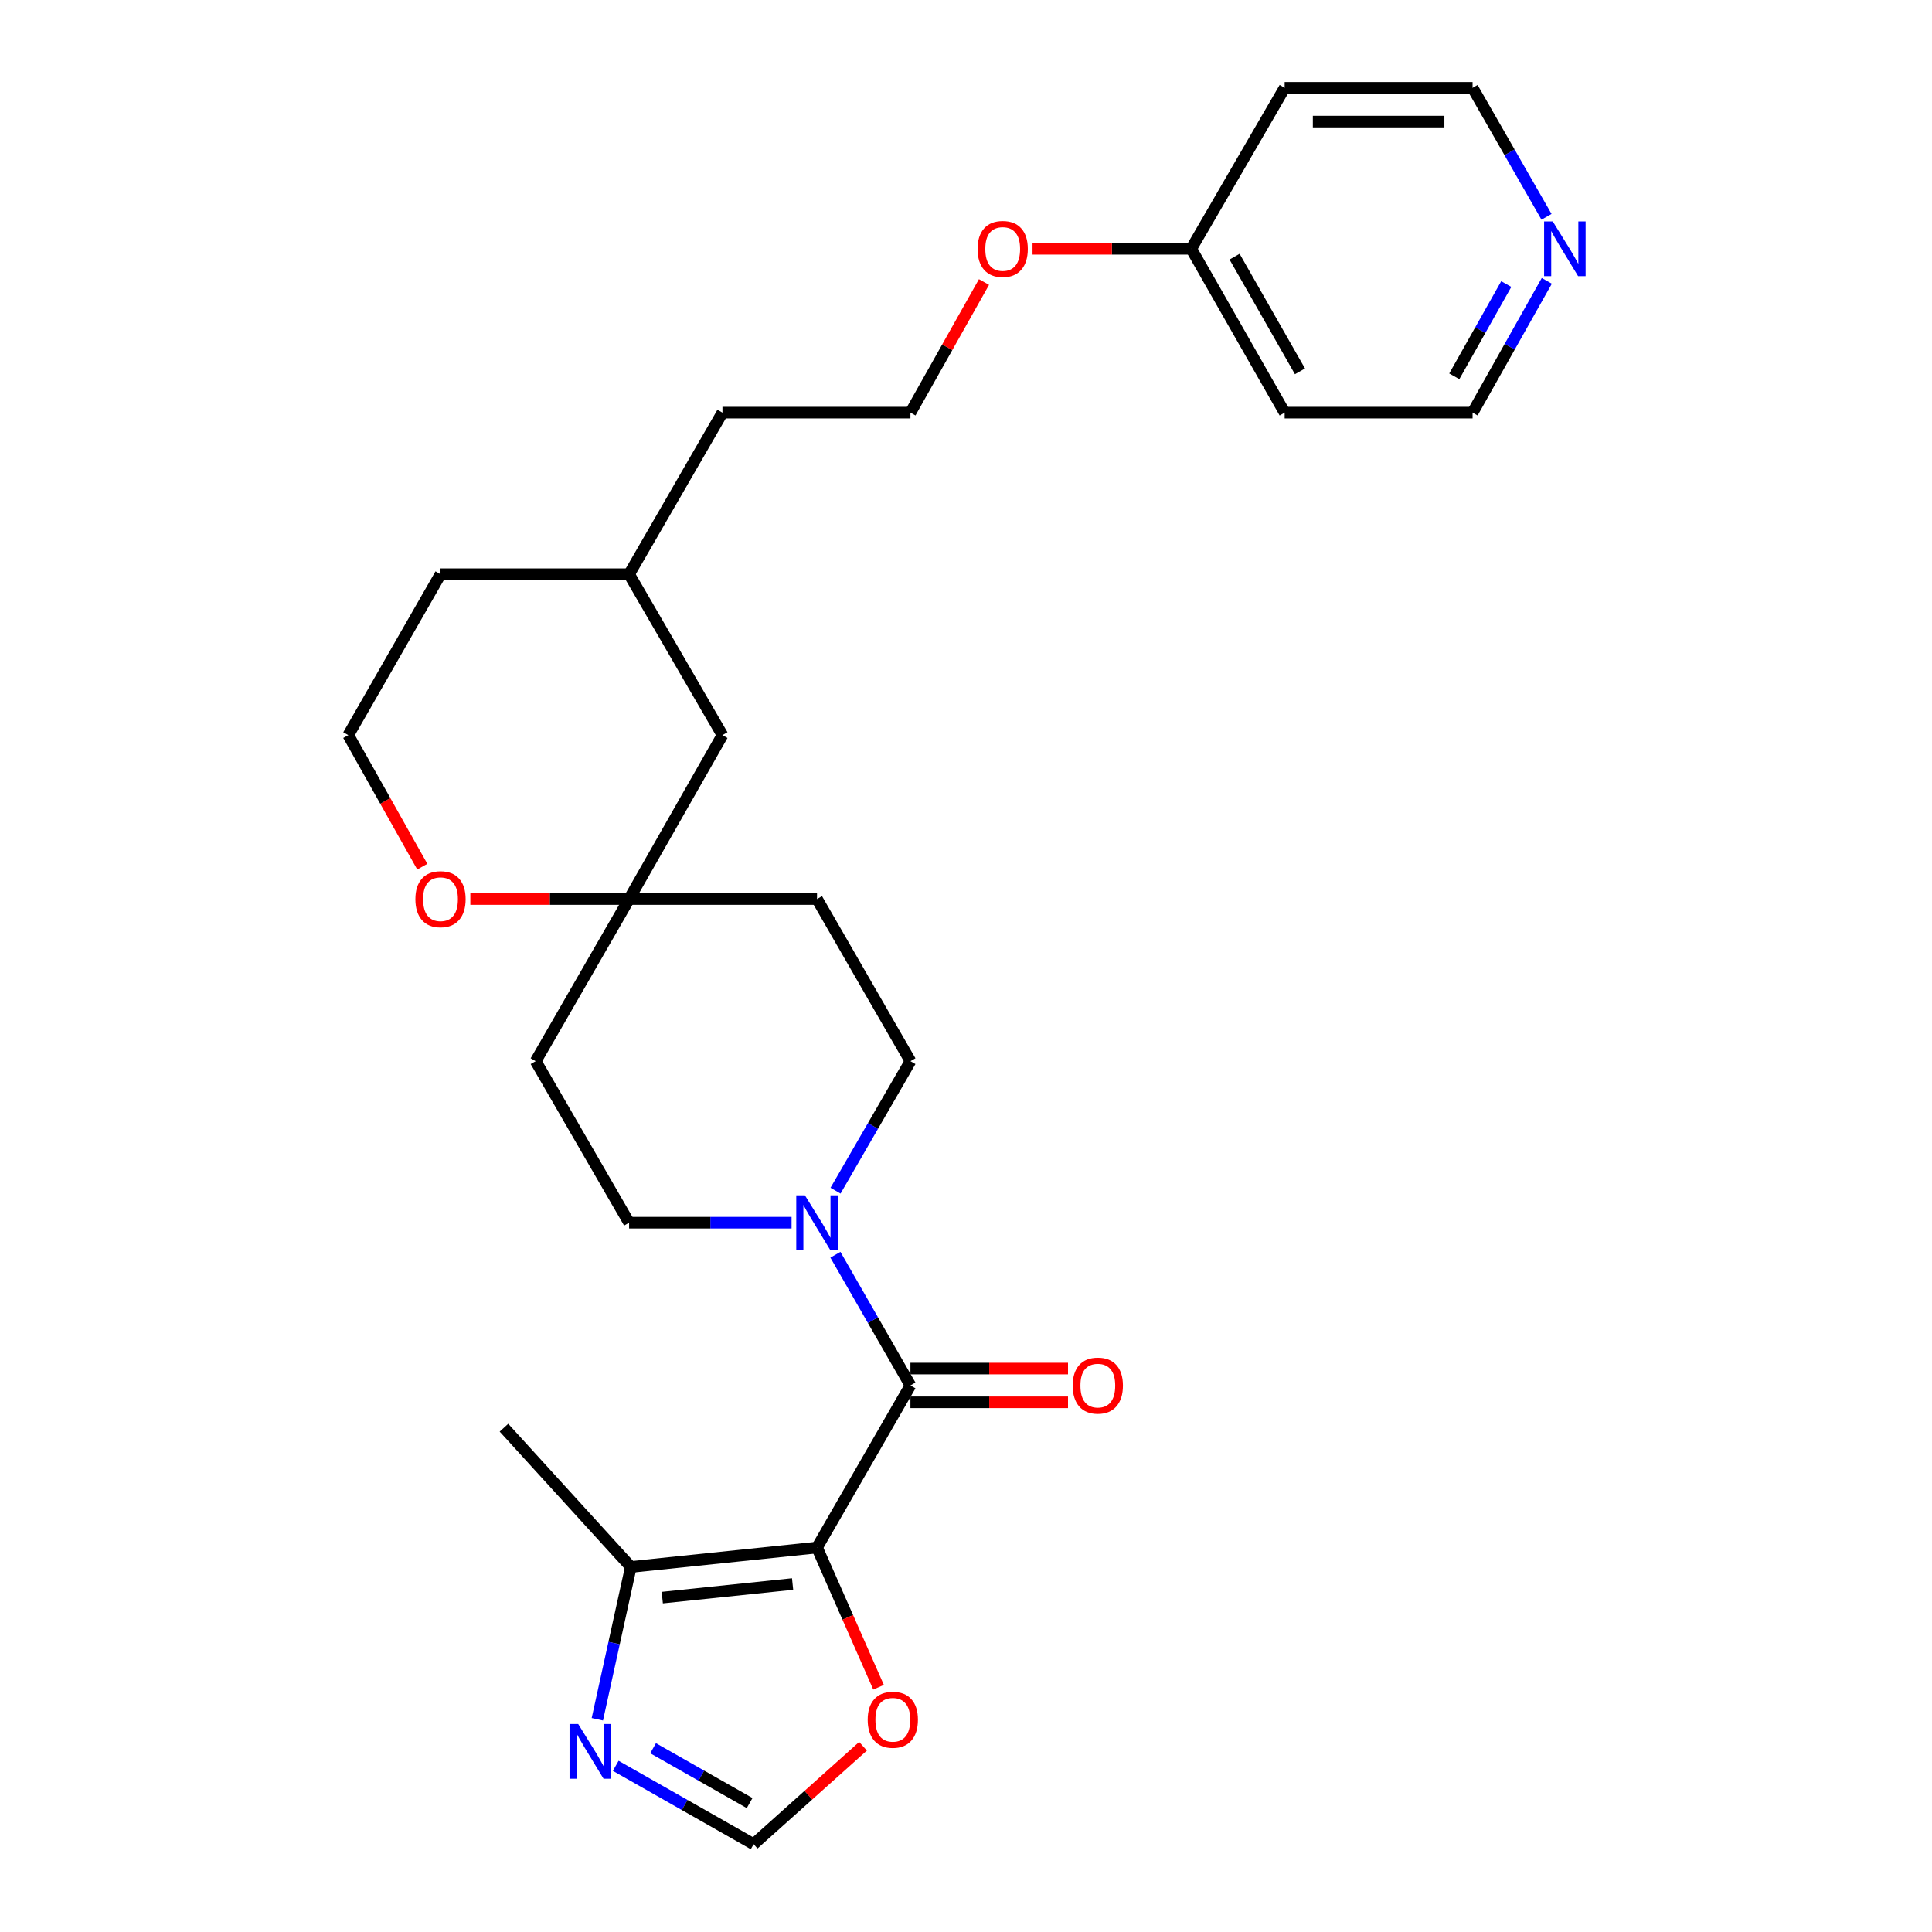 <?xml version='1.0' encoding='iso-8859-1'?>
<svg version='1.1' baseProfile='full'
              xmlns='http://www.w3.org/2000/svg'
                      xmlns:rdkit='http://www.rdkit.org/xml'
                      xmlns:xlink='http://www.w3.org/1999/xlink'
                  xml:space='preserve'
width='1000px' height='1000px' viewBox='0 0 1000 1000'>
<!-- END OF HEADER -->
<rect style='opacity:1.0;fill:#FFFFFF;stroke:none' width='1000' height='1000' x='0' y='0'> </rect>
<path class='bond-0' d='M 422.886,800.995 L 471.241,717.106' style='fill:none;fill-rule:evenodd;stroke:#000000;stroke-width:6px;stroke-linecap:butt;stroke-linejoin:miter;stroke-opacity:1' />
<path class='bond-2' d='M 422.886,800.995 L 326.524,811.051' style='fill:none;fill-rule:evenodd;stroke:#000000;stroke-width:6px;stroke-linecap:butt;stroke-linejoin:miter;stroke-opacity:1' />
<path class='bond-2' d='M 410.245,819.88 L 342.791,826.919' style='fill:none;fill-rule:evenodd;stroke:#000000;stroke-width:6px;stroke-linecap:butt;stroke-linejoin:miter;stroke-opacity:1' />
<path class='bond-4' d='M 422.886,800.995 L 438.812,837.155' style='fill:none;fill-rule:evenodd;stroke:#000000;stroke-width:6px;stroke-linecap:butt;stroke-linejoin:miter;stroke-opacity:1' />
<path class='bond-4' d='M 438.812,837.155 L 454.739,873.315' style='fill:none;fill-rule:evenodd;stroke:#FF0000;stroke-width:6px;stroke-linecap:butt;stroke-linejoin:miter;stroke-opacity:1' />
<path class='bond-1' d='M 471.241,717.106 L 451.824,683.28' style='fill:none;fill-rule:evenodd;stroke:#000000;stroke-width:6px;stroke-linecap:butt;stroke-linejoin:miter;stroke-opacity:1' />
<path class='bond-1' d='M 451.824,683.28 L 432.408,649.455' style='fill:none;fill-rule:evenodd;stroke:#0000FF;stroke-width:6px;stroke-linecap:butt;stroke-linejoin:miter;stroke-opacity:1' />
<path class='bond-7' d='M 471.241,725.841 L 512.021,725.841' style='fill:none;fill-rule:evenodd;stroke:#000000;stroke-width:6px;stroke-linecap:butt;stroke-linejoin:miter;stroke-opacity:1' />
<path class='bond-7' d='M 512.021,725.841 L 552.8,725.841' style='fill:none;fill-rule:evenodd;stroke:#FF0000;stroke-width:6px;stroke-linecap:butt;stroke-linejoin:miter;stroke-opacity:1' />
<path class='bond-7' d='M 471.241,708.37 L 512.021,708.37' style='fill:none;fill-rule:evenodd;stroke:#000000;stroke-width:6px;stroke-linecap:butt;stroke-linejoin:miter;stroke-opacity:1' />
<path class='bond-7' d='M 512.021,708.37 L 552.8,708.37' style='fill:none;fill-rule:evenodd;stroke:#FF0000;stroke-width:6px;stroke-linecap:butt;stroke-linejoin:miter;stroke-opacity:1' />
<path class='bond-8' d='M 432.472,616.292 L 451.856,582.775' style='fill:none;fill-rule:evenodd;stroke:#0000FF;stroke-width:6px;stroke-linecap:butt;stroke-linejoin:miter;stroke-opacity:1' />
<path class='bond-8' d='M 451.856,582.775 L 471.241,549.258' style='fill:none;fill-rule:evenodd;stroke:#000000;stroke-width:6px;stroke-linecap:butt;stroke-linejoin:miter;stroke-opacity:1' />
<path class='bond-9' d='M 409.714,632.867 L 367.667,632.867' style='fill:none;fill-rule:evenodd;stroke:#0000FF;stroke-width:6px;stroke-linecap:butt;stroke-linejoin:miter;stroke-opacity:1' />
<path class='bond-9' d='M 367.667,632.867 L 325.621,632.867' style='fill:none;fill-rule:evenodd;stroke:#000000;stroke-width:6px;stroke-linecap:butt;stroke-linejoin:miter;stroke-opacity:1' />
<path class='bond-3' d='M 326.524,811.051 L 317.852,850.474' style='fill:none;fill-rule:evenodd;stroke:#000000;stroke-width:6px;stroke-linecap:butt;stroke-linejoin:miter;stroke-opacity:1' />
<path class='bond-3' d='M 317.852,850.474 L 309.181,889.897' style='fill:none;fill-rule:evenodd;stroke:#0000FF;stroke-width:6px;stroke-linecap:butt;stroke-linejoin:miter;stroke-opacity:1' />
<path class='bond-21' d='M 326.524,811.051 L 260.843,738.973' style='fill:none;fill-rule:evenodd;stroke:#000000;stroke-width:6px;stroke-linecap:butt;stroke-linejoin:miter;stroke-opacity:1' />
<path class='bond-27' d='M 318.7,913.985 L 354.39,934.265' style='fill:none;fill-rule:evenodd;stroke:#0000FF;stroke-width:6px;stroke-linecap:butt;stroke-linejoin:miter;stroke-opacity:1' />
<path class='bond-27' d='M 354.39,934.265 L 390.079,954.545' style='fill:none;fill-rule:evenodd;stroke:#000000;stroke-width:6px;stroke-linecap:butt;stroke-linejoin:miter;stroke-opacity:1' />
<path class='bond-27' d='M 338.039,904.879 L 363.021,919.075' style='fill:none;fill-rule:evenodd;stroke:#0000FF;stroke-width:6px;stroke-linecap:butt;stroke-linejoin:miter;stroke-opacity:1' />
<path class='bond-27' d='M 363.021,919.075 L 388.004,933.272' style='fill:none;fill-rule:evenodd;stroke:#000000;stroke-width:6px;stroke-linecap:butt;stroke-linejoin:miter;stroke-opacity:1' />
<path class='bond-5' d='M 446.701,903.867 L 418.39,929.206' style='fill:none;fill-rule:evenodd;stroke:#FF0000;stroke-width:6px;stroke-linecap:butt;stroke-linejoin:miter;stroke-opacity:1' />
<path class='bond-5' d='M 418.39,929.206 L 390.079,954.545' style='fill:none;fill-rule:evenodd;stroke:#000000;stroke-width:6px;stroke-linecap:butt;stroke-linejoin:miter;stroke-opacity:1' />
<path class='bond-6' d='M 325.621,465.34 L 277.265,549.258' style='fill:none;fill-rule:evenodd;stroke:#000000;stroke-width:6px;stroke-linecap:butt;stroke-linejoin:miter;stroke-opacity:1' />
<path class='bond-10' d='M 325.621,465.34 L 284.534,465.34' style='fill:none;fill-rule:evenodd;stroke:#000000;stroke-width:6px;stroke-linecap:butt;stroke-linejoin:miter;stroke-opacity:1' />
<path class='bond-10' d='M 284.534,465.34 L 243.447,465.34' style='fill:none;fill-rule:evenodd;stroke:#FF0000;stroke-width:6px;stroke-linecap:butt;stroke-linejoin:miter;stroke-opacity:1' />
<path class='bond-14' d='M 325.621,465.34 L 373.938,380.508' style='fill:none;fill-rule:evenodd;stroke:#000000;stroke-width:6px;stroke-linecap:butt;stroke-linejoin:miter;stroke-opacity:1' />
<path class='bond-28' d='M 325.621,465.34 L 422.886,465.34' style='fill:none;fill-rule:evenodd;stroke:#000000;stroke-width:6px;stroke-linecap:butt;stroke-linejoin:miter;stroke-opacity:1' />
<path class='bond-12' d='M 471.241,549.258 L 422.886,465.34' style='fill:none;fill-rule:evenodd;stroke:#000000;stroke-width:6px;stroke-linecap:butt;stroke-linejoin:miter;stroke-opacity:1' />
<path class='bond-11' d='M 325.621,632.867 L 277.265,549.258' style='fill:none;fill-rule:evenodd;stroke:#000000;stroke-width:6px;stroke-linecap:butt;stroke-linejoin:miter;stroke-opacity:1' />
<path class='bond-16' d='M 218.58,448.586 L 199.426,414.547' style='fill:none;fill-rule:evenodd;stroke:#FF0000;stroke-width:6px;stroke-linecap:butt;stroke-linejoin:miter;stroke-opacity:1' />
<path class='bond-16' d='M 199.426,414.547 L 180.272,380.508' style='fill:none;fill-rule:evenodd;stroke:#000000;stroke-width:6px;stroke-linecap:butt;stroke-linejoin:miter;stroke-opacity:1' />
<path class='bond-13' d='M 800.618,145.374 L 781.409,179.479' style='fill:none;fill-rule:evenodd;stroke:#0000FF;stroke-width:6px;stroke-linecap:butt;stroke-linejoin:miter;stroke-opacity:1' />
<path class='bond-13' d='M 781.409,179.479 L 762.2,213.583' style='fill:none;fill-rule:evenodd;stroke:#000000;stroke-width:6px;stroke-linecap:butt;stroke-linejoin:miter;stroke-opacity:1' />
<path class='bond-13' d='M 779.633,147.032 L 766.187,170.905' style='fill:none;fill-rule:evenodd;stroke:#0000FF;stroke-width:6px;stroke-linecap:butt;stroke-linejoin:miter;stroke-opacity:1' />
<path class='bond-13' d='M 766.187,170.905 L 752.741,194.778' style='fill:none;fill-rule:evenodd;stroke:#000000;stroke-width:6px;stroke-linecap:butt;stroke-linejoin:miter;stroke-opacity:1' />
<path class='bond-30' d='M 800.471,112.22 L 781.336,78.837' style='fill:none;fill-rule:evenodd;stroke:#0000FF;stroke-width:6px;stroke-linecap:butt;stroke-linejoin:miter;stroke-opacity:1' />
<path class='bond-30' d='M 781.336,78.837 L 762.2,45.455' style='fill:none;fill-rule:evenodd;stroke:#000000;stroke-width:6px;stroke-linecap:butt;stroke-linejoin:miter;stroke-opacity:1' />
<path class='bond-22' d='M 373.938,380.508 L 325.621,297.221' style='fill:none;fill-rule:evenodd;stroke:#000000;stroke-width:6px;stroke-linecap:butt;stroke-linejoin:miter;stroke-opacity:1' />
<path class='bond-15' d='M 616.58,128.781 L 575.507,128.781' style='fill:none;fill-rule:evenodd;stroke:#000000;stroke-width:6px;stroke-linecap:butt;stroke-linejoin:miter;stroke-opacity:1' />
<path class='bond-15' d='M 575.507,128.781 L 534.435,128.781' style='fill:none;fill-rule:evenodd;stroke:#FF0000;stroke-width:6px;stroke-linecap:butt;stroke-linejoin:miter;stroke-opacity:1' />
<path class='bond-17' d='M 616.58,128.781 L 664.936,45.455' style='fill:none;fill-rule:evenodd;stroke:#000000;stroke-width:6px;stroke-linecap:butt;stroke-linejoin:miter;stroke-opacity:1' />
<path class='bond-18' d='M 616.58,128.781 L 664.936,213.583' style='fill:none;fill-rule:evenodd;stroke:#000000;stroke-width:6px;stroke-linecap:butt;stroke-linejoin:miter;stroke-opacity:1' />
<path class='bond-18' d='M 639.01,132.847 L 672.859,192.209' style='fill:none;fill-rule:evenodd;stroke:#000000;stroke-width:6px;stroke-linecap:butt;stroke-linejoin:miter;stroke-opacity:1' />
<path class='bond-29' d='M 180.272,380.508 L 228.007,297.221' style='fill:none;fill-rule:evenodd;stroke:#000000;stroke-width:6px;stroke-linecap:butt;stroke-linejoin:miter;stroke-opacity:1' />
<path class='bond-23' d='M 664.936,45.455 L 762.2,45.455' style='fill:none;fill-rule:evenodd;stroke:#000000;stroke-width:6px;stroke-linecap:butt;stroke-linejoin:miter;stroke-opacity:1' />
<path class='bond-23' d='M 679.525,62.925 L 747.611,62.925' style='fill:none;fill-rule:evenodd;stroke:#000000;stroke-width:6px;stroke-linecap:butt;stroke-linejoin:miter;stroke-opacity:1' />
<path class='bond-24' d='M 664.936,213.583 L 762.2,213.583' style='fill:none;fill-rule:evenodd;stroke:#000000;stroke-width:6px;stroke-linecap:butt;stroke-linejoin:miter;stroke-opacity:1' />
<path class='bond-19' d='M 509.313,145.974 L 490.277,179.779' style='fill:none;fill-rule:evenodd;stroke:#FF0000;stroke-width:6px;stroke-linecap:butt;stroke-linejoin:miter;stroke-opacity:1' />
<path class='bond-19' d='M 490.277,179.779 L 471.241,213.583' style='fill:none;fill-rule:evenodd;stroke:#000000;stroke-width:6px;stroke-linecap:butt;stroke-linejoin:miter;stroke-opacity:1' />
<path class='bond-20' d='M 471.241,213.583 L 373.938,213.583' style='fill:none;fill-rule:evenodd;stroke:#000000;stroke-width:6px;stroke-linecap:butt;stroke-linejoin:miter;stroke-opacity:1' />
<path class='bond-25' d='M 325.621,297.221 L 373.938,213.583' style='fill:none;fill-rule:evenodd;stroke:#000000;stroke-width:6px;stroke-linecap:butt;stroke-linejoin:miter;stroke-opacity:1' />
<path class='bond-26' d='M 325.621,297.221 L 228.007,297.221' style='fill:none;fill-rule:evenodd;stroke:#000000;stroke-width:6px;stroke-linecap:butt;stroke-linejoin:miter;stroke-opacity:1' />
<path  class='atom-2' d='M 416.626 618.707
L 425.906 633.707
Q 426.826 635.187, 428.306 637.867
Q 429.786 640.547, 429.866 640.707
L 429.866 618.707
L 433.626 618.707
L 433.626 647.027
L 429.746 647.027
L 419.786 630.627
Q 418.626 628.707, 417.386 626.507
Q 416.186 624.307, 415.826 623.627
L 415.826 647.027
L 412.146 647.027
L 412.146 618.707
L 416.626 618.707
' fill='#0000FF'/>
<path  class='atom-4' d='M 299.269 892.34
L 308.549 907.34
Q 309.469 908.82, 310.949 911.5
Q 312.429 914.18, 312.509 914.34
L 312.509 892.34
L 316.269 892.34
L 316.269 920.66
L 312.389 920.66
L 302.429 904.26
Q 301.269 902.34, 300.029 900.14
Q 298.829 897.94, 298.469 897.26
L 298.469 920.66
L 294.789 920.66
L 294.789 892.34
L 299.269 892.34
' fill='#0000FF'/>
<path  class='atom-5' d='M 449.118 890.148
Q 449.118 883.348, 452.478 879.548
Q 455.838 875.748, 462.118 875.748
Q 468.398 875.748, 471.758 879.548
Q 475.118 883.348, 475.118 890.148
Q 475.118 897.028, 471.718 900.948
Q 468.318 904.828, 462.118 904.828
Q 455.878 904.828, 452.478 900.948
Q 449.118 897.068, 449.118 890.148
M 462.118 901.628
Q 466.438 901.628, 468.758 898.748
Q 471.118 895.828, 471.118 890.148
Q 471.118 884.588, 468.758 881.788
Q 466.438 878.948, 462.118 878.948
Q 457.798 878.948, 455.438 881.748
Q 453.118 884.548, 453.118 890.148
Q 453.118 895.868, 455.438 898.748
Q 457.798 901.628, 462.118 901.628
' fill='#FF0000'/>
<path  class='atom-8' d='M 555.224 717.186
Q 555.224 710.386, 558.584 706.586
Q 561.944 702.786, 568.224 702.786
Q 574.504 702.786, 577.864 706.586
Q 581.224 710.386, 581.224 717.186
Q 581.224 724.066, 577.824 727.986
Q 574.424 731.866, 568.224 731.866
Q 561.984 731.866, 558.584 727.986
Q 555.224 724.106, 555.224 717.186
M 568.224 728.666
Q 572.544 728.666, 574.864 725.786
Q 577.224 722.866, 577.224 717.186
Q 577.224 711.626, 574.864 708.826
Q 572.544 705.986, 568.224 705.986
Q 563.904 705.986, 561.544 708.786
Q 559.224 711.586, 559.224 717.186
Q 559.224 722.906, 561.544 725.786
Q 563.904 728.666, 568.224 728.666
' fill='#FF0000'/>
<path  class='atom-11' d='M 215.007 465.42
Q 215.007 458.62, 218.367 454.82
Q 221.727 451.02, 228.007 451.02
Q 234.287 451.02, 237.647 454.82
Q 241.007 458.62, 241.007 465.42
Q 241.007 472.3, 237.607 476.22
Q 234.207 480.1, 228.007 480.1
Q 221.767 480.1, 218.367 476.22
Q 215.007 472.34, 215.007 465.42
M 228.007 476.9
Q 232.327 476.9, 234.647 474.02
Q 237.007 471.1, 237.007 465.42
Q 237.007 459.86, 234.647 457.06
Q 232.327 454.22, 228.007 454.22
Q 223.687 454.22, 221.327 457.02
Q 219.007 459.82, 219.007 465.42
Q 219.007 471.14, 221.327 474.02
Q 223.687 476.9, 228.007 476.9
' fill='#FF0000'/>
<path  class='atom-14' d='M 803.704 114.621
L 812.984 129.621
Q 813.904 131.101, 815.384 133.781
Q 816.864 136.461, 816.944 136.621
L 816.944 114.621
L 820.704 114.621
L 820.704 142.941
L 816.824 142.941
L 806.864 126.541
Q 805.704 124.621, 804.464 122.421
Q 803.264 120.221, 802.904 119.541
L 802.904 142.941
L 799.224 142.941
L 799.224 114.621
L 803.704 114.621
' fill='#0000FF'/>
<path  class='atom-20' d='M 505.995 128.861
Q 505.995 122.061, 509.355 118.261
Q 512.715 114.461, 518.995 114.461
Q 525.275 114.461, 528.635 118.261
Q 531.995 122.061, 531.995 128.861
Q 531.995 135.741, 528.595 139.661
Q 525.195 143.541, 518.995 143.541
Q 512.755 143.541, 509.355 139.661
Q 505.995 135.781, 505.995 128.861
M 518.995 140.341
Q 523.315 140.341, 525.635 137.461
Q 527.995 134.541, 527.995 128.861
Q 527.995 123.301, 525.635 120.501
Q 523.315 117.661, 518.995 117.661
Q 514.675 117.661, 512.315 120.461
Q 509.995 123.261, 509.995 128.861
Q 509.995 134.581, 512.315 137.461
Q 514.675 140.341, 518.995 140.341
' fill='#FF0000'/>
</svg>
